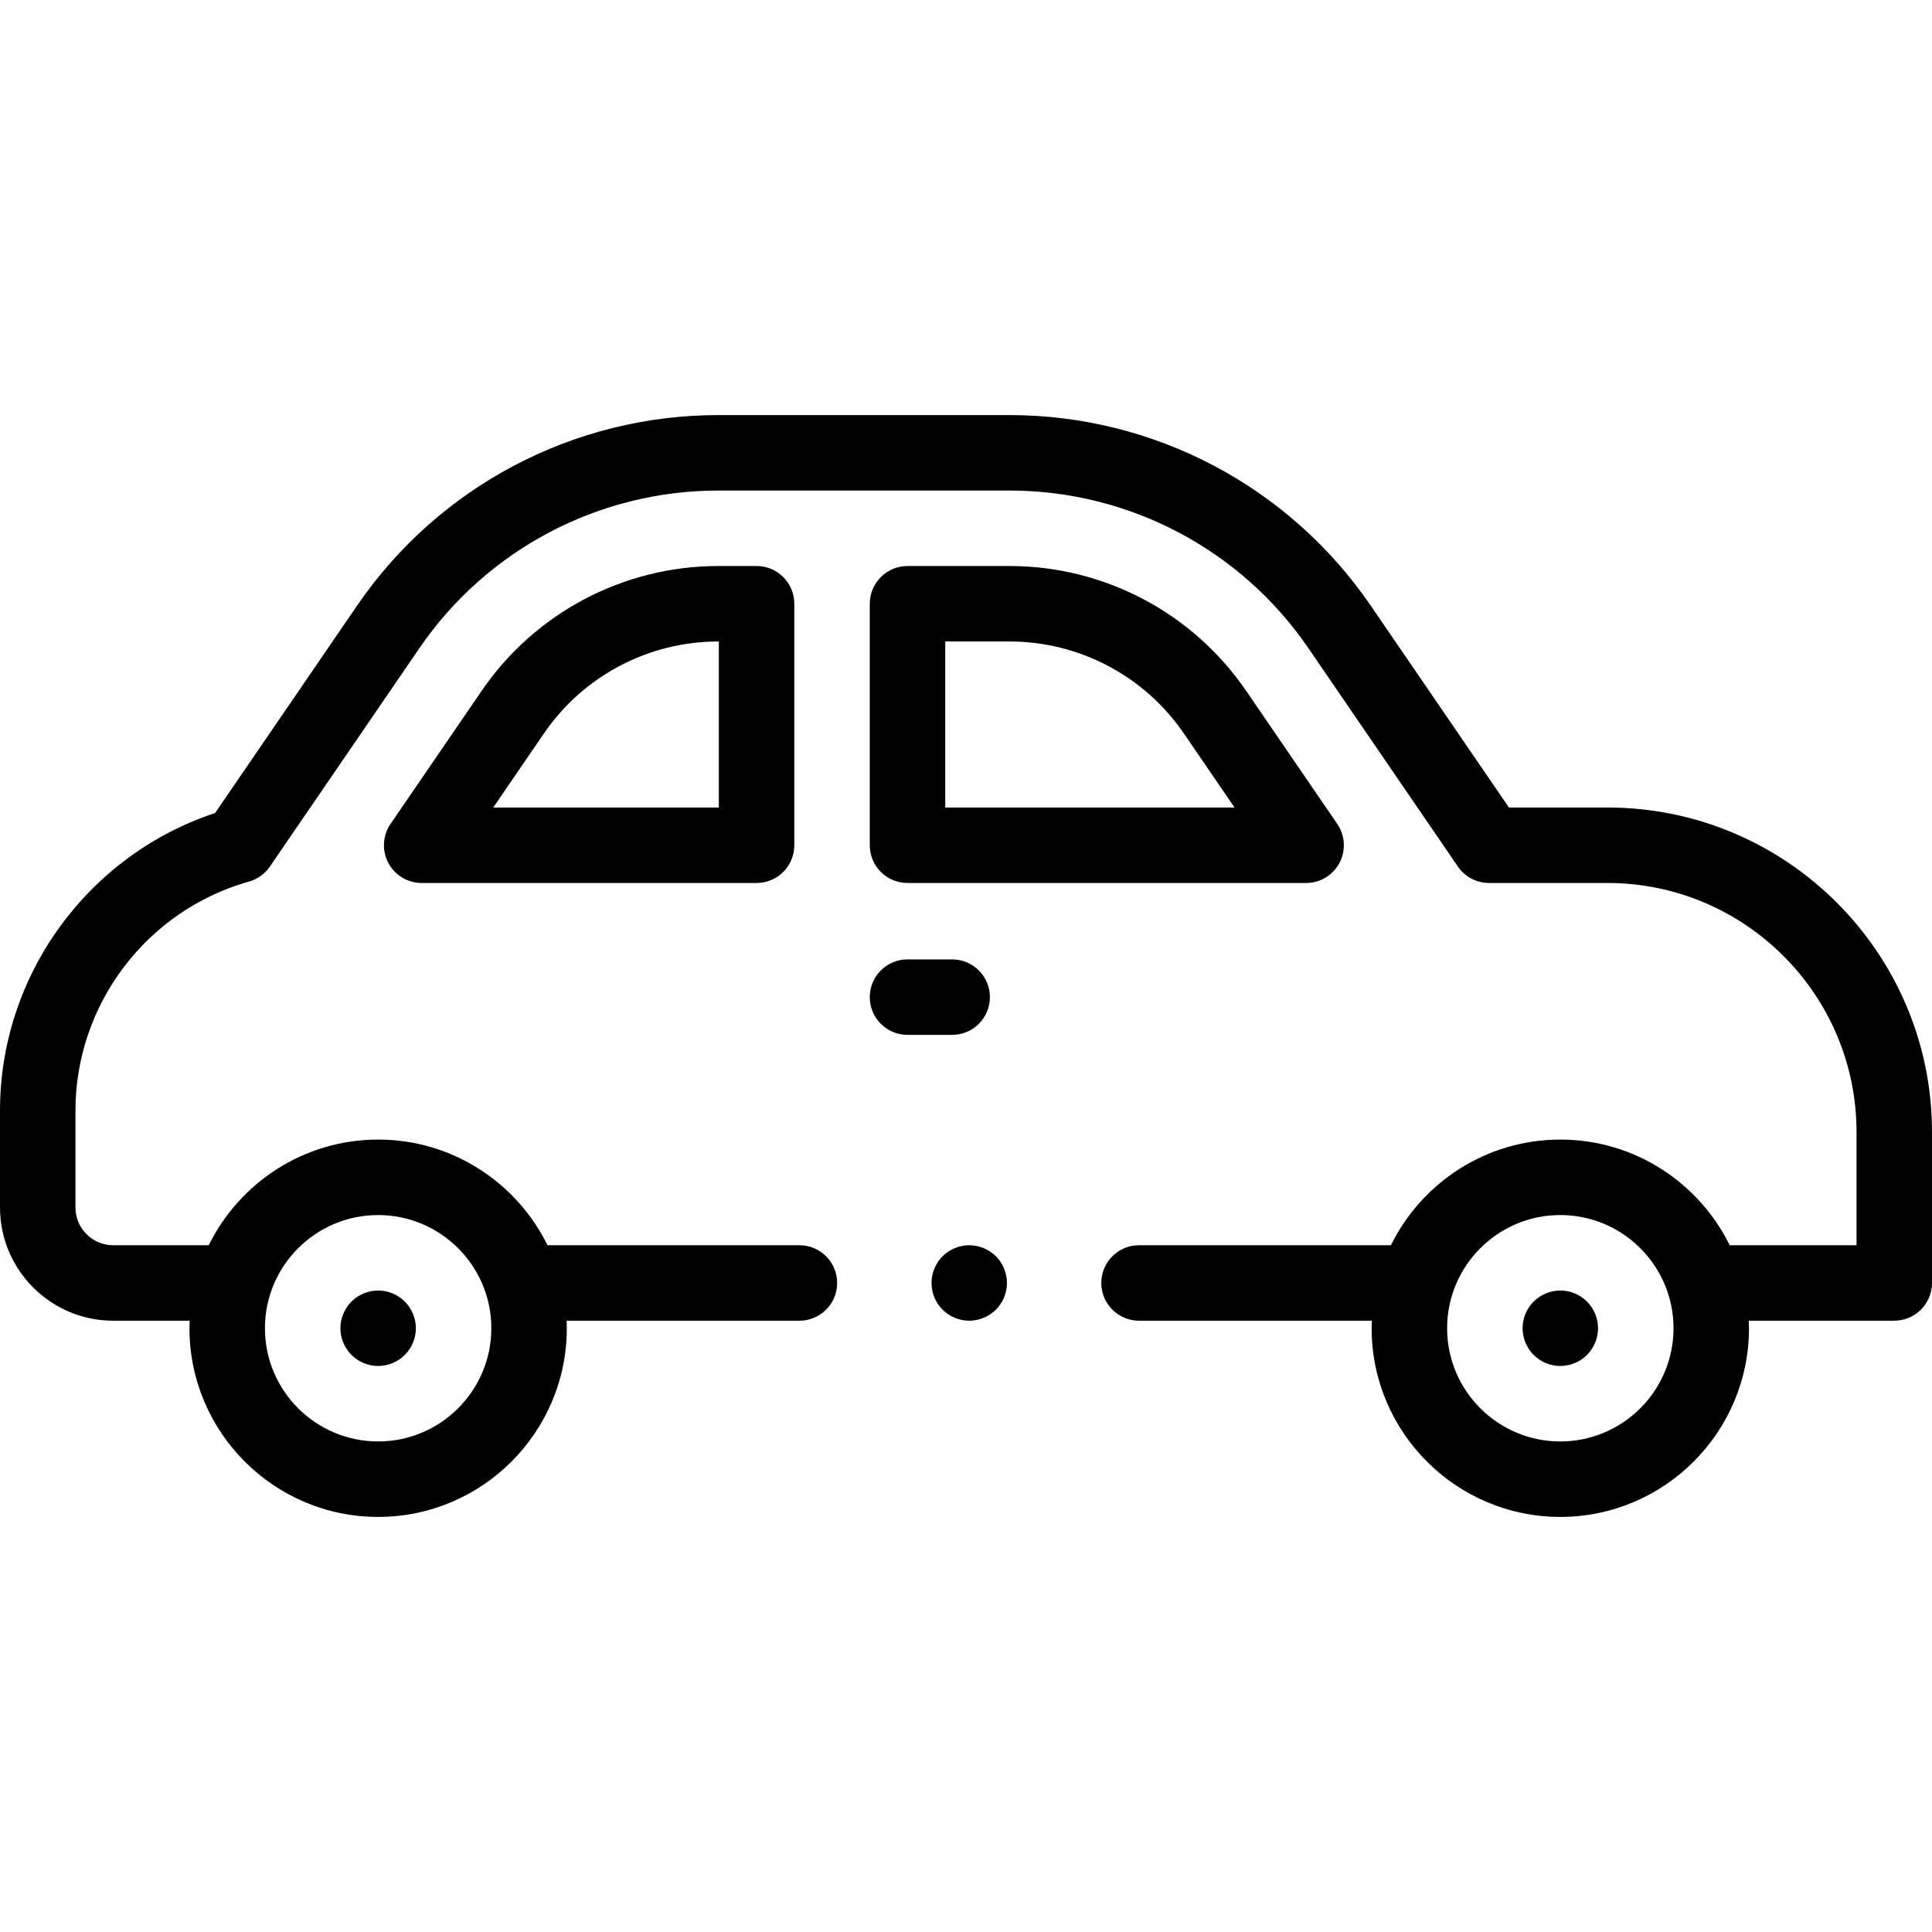 <svg id="Capa_1" enable-background="new 0 0 512 512" height="512" viewBox="0 0 512 512" width="512" xmlns="http://www.w3.org/2000/svg"><g id="XMLID_1965_"><g id="XMLID_659_"><path id="XMLID_694_" d="m426 214h-26.116l-36.644-53.527c-21.637-31.605-57.421-50.473-95.721-50.473h-77.154c-38.301 0-74.085 18.868-95.721 50.473l-37.645 54.99c-33.743 11.143-56.999 43.034-56.999 78.825v25.712c0 16.542 13.458 30 30 30h20.261c-.026.665-.051 1.329-.051 2 0 27.57 22.43 50 50 50s50-22.43 50-50c0-.671-.024-1.335-.051-2h61.695c5.523 0 10-4.478 10-10s-4.477-10-10-10h-66.758c-8.153-16.568-25.207-28-44.886-28s-36.733 11.432-44.886 28h-25.324c-5.514 0-10-4.486-10-10v-25.712c0-28.116 18.906-53.061 45.975-60.66 2.259-.635 4.224-2.043 5.549-3.979l39.623-57.878c17.905-26.156 47.52-41.771 79.217-41.771h77.154c31.697 0 61.312 15.615 79.218 41.771l39.622 57.877c1.864 2.724 4.952 4.352 8.252 4.352h31.39c36.393 0 66 29.607 66 66v30h-33.613c-8.154-16.568-25.207-28-44.887-28s-36.733 11.432-44.887 28h-66.759c-5.522 0-10 4.478-10 10s4.478 10 10 10h61.696c-.026.665-.051 1.329-.051 2 0 27.57 22.43 50 50 50s50-22.43 50-50c0-.671-.024-1.335-.051-2h38.552c5.522 0 10-4.478 10-10v-40c0-47.421-38.579-86-86-86zm-325.79 108c16.542 0 30 13.458 30 30s-13.458 30-30 30-30-13.458-30-30 13.459-30 30-30zm313.29 60c-16.542 0-30-13.458-30-30s13.458-30 30-30 30 13.458 30 30-13.458 30-30 30z"/><path id="XMLID_696_" d="m100.21 362c2.63 0 5.21-1.07 7.07-2.931 1.86-1.859 2.93-4.439 2.93-7.069s-1.07-5.21-2.93-7.07-4.44-2.93-7.07-2.93-5.21 1.069-7.07 2.93c-1.86 1.86-2.93 4.44-2.93 7.07s1.07 5.21 2.93 7.069c1.86 1.861 4.44 2.931 7.07 2.931z"/><path id="XMLID_697_" d="m413.5 342c-2.63 0-5.21 1.069-7.07 2.93-1.86 1.86-2.93 4.44-2.93 7.07s1.069 5.21 2.93 7.069c1.86 1.86 4.44 2.931 7.07 2.931s5.21-1.07 7.069-2.931c1.86-1.859 2.931-4.439 2.931-7.069s-1.07-5.21-2.931-7.07c-1.859-1.861-4.439-2.93-7.069-2.93z"/><path id="XMLID_712_" d="m240.5 234 105.636.001c3.71 0 7.115-2.054 8.846-5.336 1.73-3.281 1.502-7.252-.594-10.313l-24.154-35.283c-14.177-20.707-37.622-33.069-62.715-33.069h-27.019c-5.523 0-10 4.477-10 10v64c0 5.523 4.477 10 10 10zm10-64h17.019c18.49 0 35.766 9.109 46.211 24.366l13.441 19.635-76.671-.001z"/><path id="XMLID_715_" d="m190.364 150c-25.093 0-48.539 12.362-62.715 33.069l-24.153 35.281c-2.096 3.061-2.325 7.032-.594 10.313 1.73 3.282 5.136 5.336 8.846 5.336h88.752c5.523 0 10-4.477 10-10v-64c0-5.523-4.477-10-10-10h-10.136zm.136 64h-59.788l13.44-19.632c10.447-15.259 27.722-24.368 46.212-24.368h.136z"/><path id="XMLID_716_" d="m262.333 264.25c0-5.522-4.477-10-10-10h-11.833c-5.523 0-10 4.478-10 10s4.477 10 10 10h11.833c5.523 0 10-4.478 10-10z"/><path id="XMLID_717_" d="m256.86 330c-2.64 0-5.21 1.069-7.08 2.93-1.86 1.86-2.92 4.44-2.92 7.07s1.06 5.21 2.92 7.069c1.87 1.86 4.45 2.931 7.08 2.931 2.62 0 5.2-1.07 7.07-2.931 1.86-1.859 2.92-4.439 2.92-7.069s-1.06-5.21-2.92-7.07c-1.87-1.861-4.44-2.93-7.07-2.93z"/></g></g></svg>